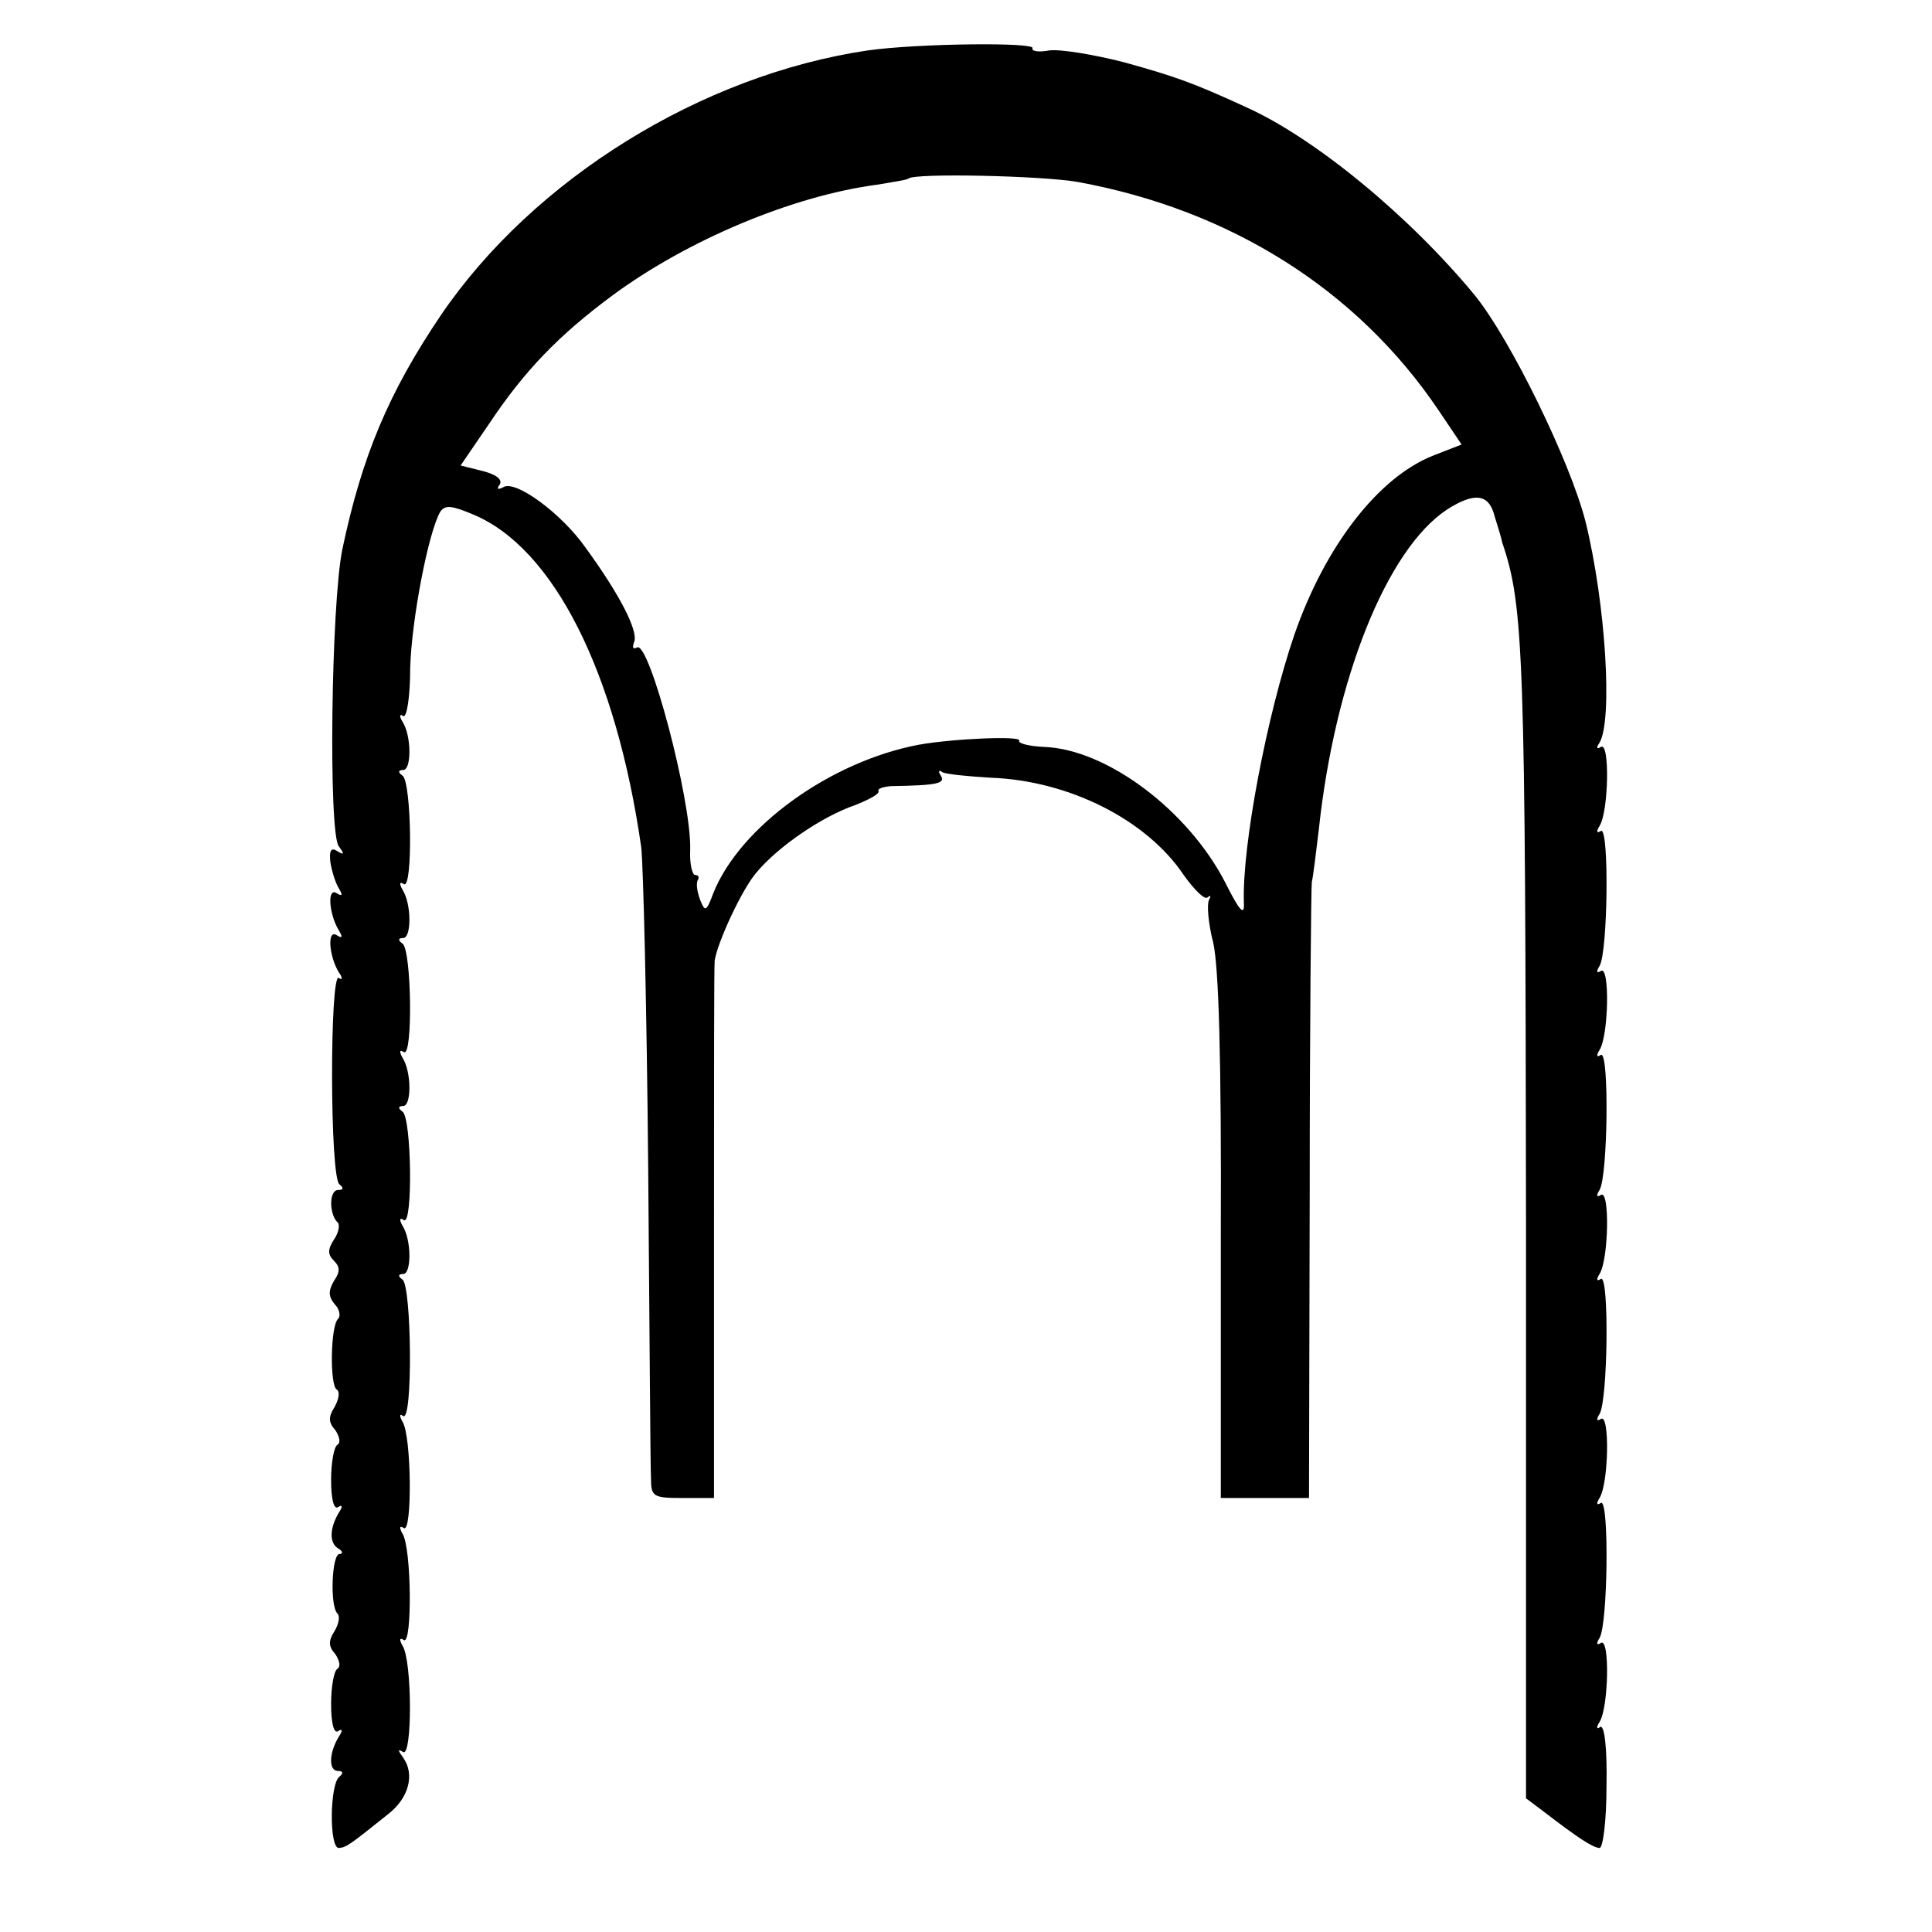 <?xml version="1.0" standalone="no"?>
<!DOCTYPE svg PUBLIC "-//W3C//DTD SVG 20010904//EN"
 "http://www.w3.org/TR/2001/REC-SVG-20010904/DTD/svg10.dtd">
<svg version="1.0" xmlns="http://www.w3.org/2000/svg"
 width="276pt" height="276pt" viewBox="0 0 276 276"
 preserveAspectRatio="xMidYMid meet">
<g transform="translate(0,276) scale(0.1,-0.1)"
fill="#000000" stroke="none">
<path d="M1240 2688 c-238 -35 -478 -184 -610 -378 -75 -111 -113 -202 -141
-335 -16 -79 -20 -405 -5 -424 8 -11 8 -13 -2 -7 -9 6 -12 1 -10 -16 2 -12 7
-29 12 -37 6 -10 5 -12 -3 -7 -14 9 -11 -30 3 -53 6 -10 5 -12 -3 -7 -14 9
-11 -30 3 -53 6 -8 5 -12 0 -8 -13 8 -13 -286 1 -295 6 -5 6 -8 -2 -8 -13 0
-13 -34 -1 -46 4 -3 2 -15 -5 -25 -9 -14 -9 -21 0 -30 9 -9 9 -16 0 -29 -8
-14 -8 -22 1 -33 7 -7 9 -17 5 -21 -11 -10 -12 -95 -2 -101 5 -3 3 -14 -3 -25
-9 -14 -9 -22 1 -33 6 -9 8 -18 3 -21 -5 -3 -9 -26 -9 -50 0 -28 4 -43 10 -39
6 4 7 1 1 -8 -13 -22 -14 -43 -1 -51 7 -4 7 -8 2 -8 -11 0 -14 -74 -3 -85 4
-4 2 -15 -4 -25 -9 -14 -9 -22 1 -33 6 -9 8 -18 3 -21 -5 -3 -9 -26 -9 -50 0
-28 4 -43 10 -39 6 4 7 1 1 -8 -14 -23 -15 -49 -1 -49 7 0 8 -3 2 -8 -14 -10
-15 -102 -1 -102 11 1 15 4 70 48 30 23 39 57 22 81 -8 11 -8 13 0 8 13 -7 13
131 -1 152 -5 9 -4 12 2 8 12 -7 11 132 -2 152 -5 9 -4 12 2 8 12 -7 11 132
-2 152 -5 9 -4 12 1 8 14 -8 12 186 -1 195 -7 5 -6 8 1 8 12 0 12 49 -1 69 -5
9 -4 12 2 8 13 -8 11 146 -2 155 -7 5 -6 8 1 8 12 0 12 49 -1 69 -5 9 -4 12 2
8 13 -8 11 146 -2 155 -7 5 -6 8 1 8 12 0 12 49 -1 69 -5 9 -4 12 2 8 13 -8
11 146 -2 155 -7 5 -6 8 1 8 12 0 12 49 -1 69 -5 8 -4 12 1 8 5 -3 10 27 10
69 2 69 26 194 43 223 7 10 16 9 47 -4 115 -48 204 -225 240 -475 3 -25 8
-232 10 -460 2 -228 3 -427 4 -442 0 -26 3 -28 45 -28 l45 0 0 380 c0 209 0
383 1 388 4 26 39 102 60 126 31 37 94 80 141 96 20 8 35 16 33 20 -2 3 6 6
18 7 67 1 78 4 71 15 -4 6 -3 9 2 5 5 -3 36 -6 69 -8 112 -4 223 -60 276 -139
15 -21 30 -36 34 -32 5 4 5 2 2 -4 -3 -6 -1 -33 6 -60 8 -34 12 -163 11 -422
l0 -372 63 0 63 0 1 433 c0 237 2 439 3 447 2 8 6 42 10 75 23 215 97 400 183
457 39 25 60 23 68 -9 5 -16 10 -32 11 -38 31 -91 33 -159 34 -972 l0 -822 24
-18 c52 -40 71 -52 81 -53 5 0 10 39 10 89 1 55 -3 87 -9 84 -5 -4 -6 -1 -1 7
13 20 15 121 2 113 -6 -4 -7 -1 -2 7 12 19 14 200 2 193 -6 -4 -7 -1 -2 7 13
20 15 121 2 113 -6 -4 -7 -1 -2 7 12 19 14 200 2 193 -6 -4 -7 -1 -2 7 13 20
15 121 2 113 -6 -4 -7 -1 -2 7 12 19 14 200 2 193 -6 -4 -7 -1 -2 7 13 20 15
121 2 113 -6 -4 -7 -1 -2 7 12 19 14 200 2 193 -6 -4 -7 -1 -2 7 13 20 15 121
2 113 -6 -4 -7 -1 -2 6 19 32 9 198 -20 316 -22 86 -107 260 -158 323 -94 114
-229 225 -327 269 -76 35 -102 44 -174 64 -43 11 -91 19 -107 17 -15 -3 -26
-1 -24 3 6 9 -165 7 -235 -3z m300 -188 c218 -40 399 -154 515 -326 l33 -49
-41 -16 c-78 -31 -154 -129 -198 -256 -39 -114 -75 -302 -72 -383 1 -19 -6
-12 -26 28 -53 104 -170 192 -260 195 -21 1 -37 5 -35 9 4 7 -94 3 -144 -6
-126 -24 -255 -117 -293 -212 -10 -27 -12 -27 -19 -9 -4 11 -6 23 -3 28 2 4 1
7 -4 7 -4 0 -8 16 -7 36 2 71 -59 300 -76 289 -6 -3 -7 0 -4 8 6 16 -21 68
-69 134 -35 50 -101 98 -118 87 -8 -4 -10 -3 -5 4 4 7 -5 14 -24 19 l-32 8 41
60 c50 75 99 126 176 183 107 79 257 142 377 158 24 4 44 7 46 9 9 8 191 4
242 -5z"/>
</g>
</svg>
